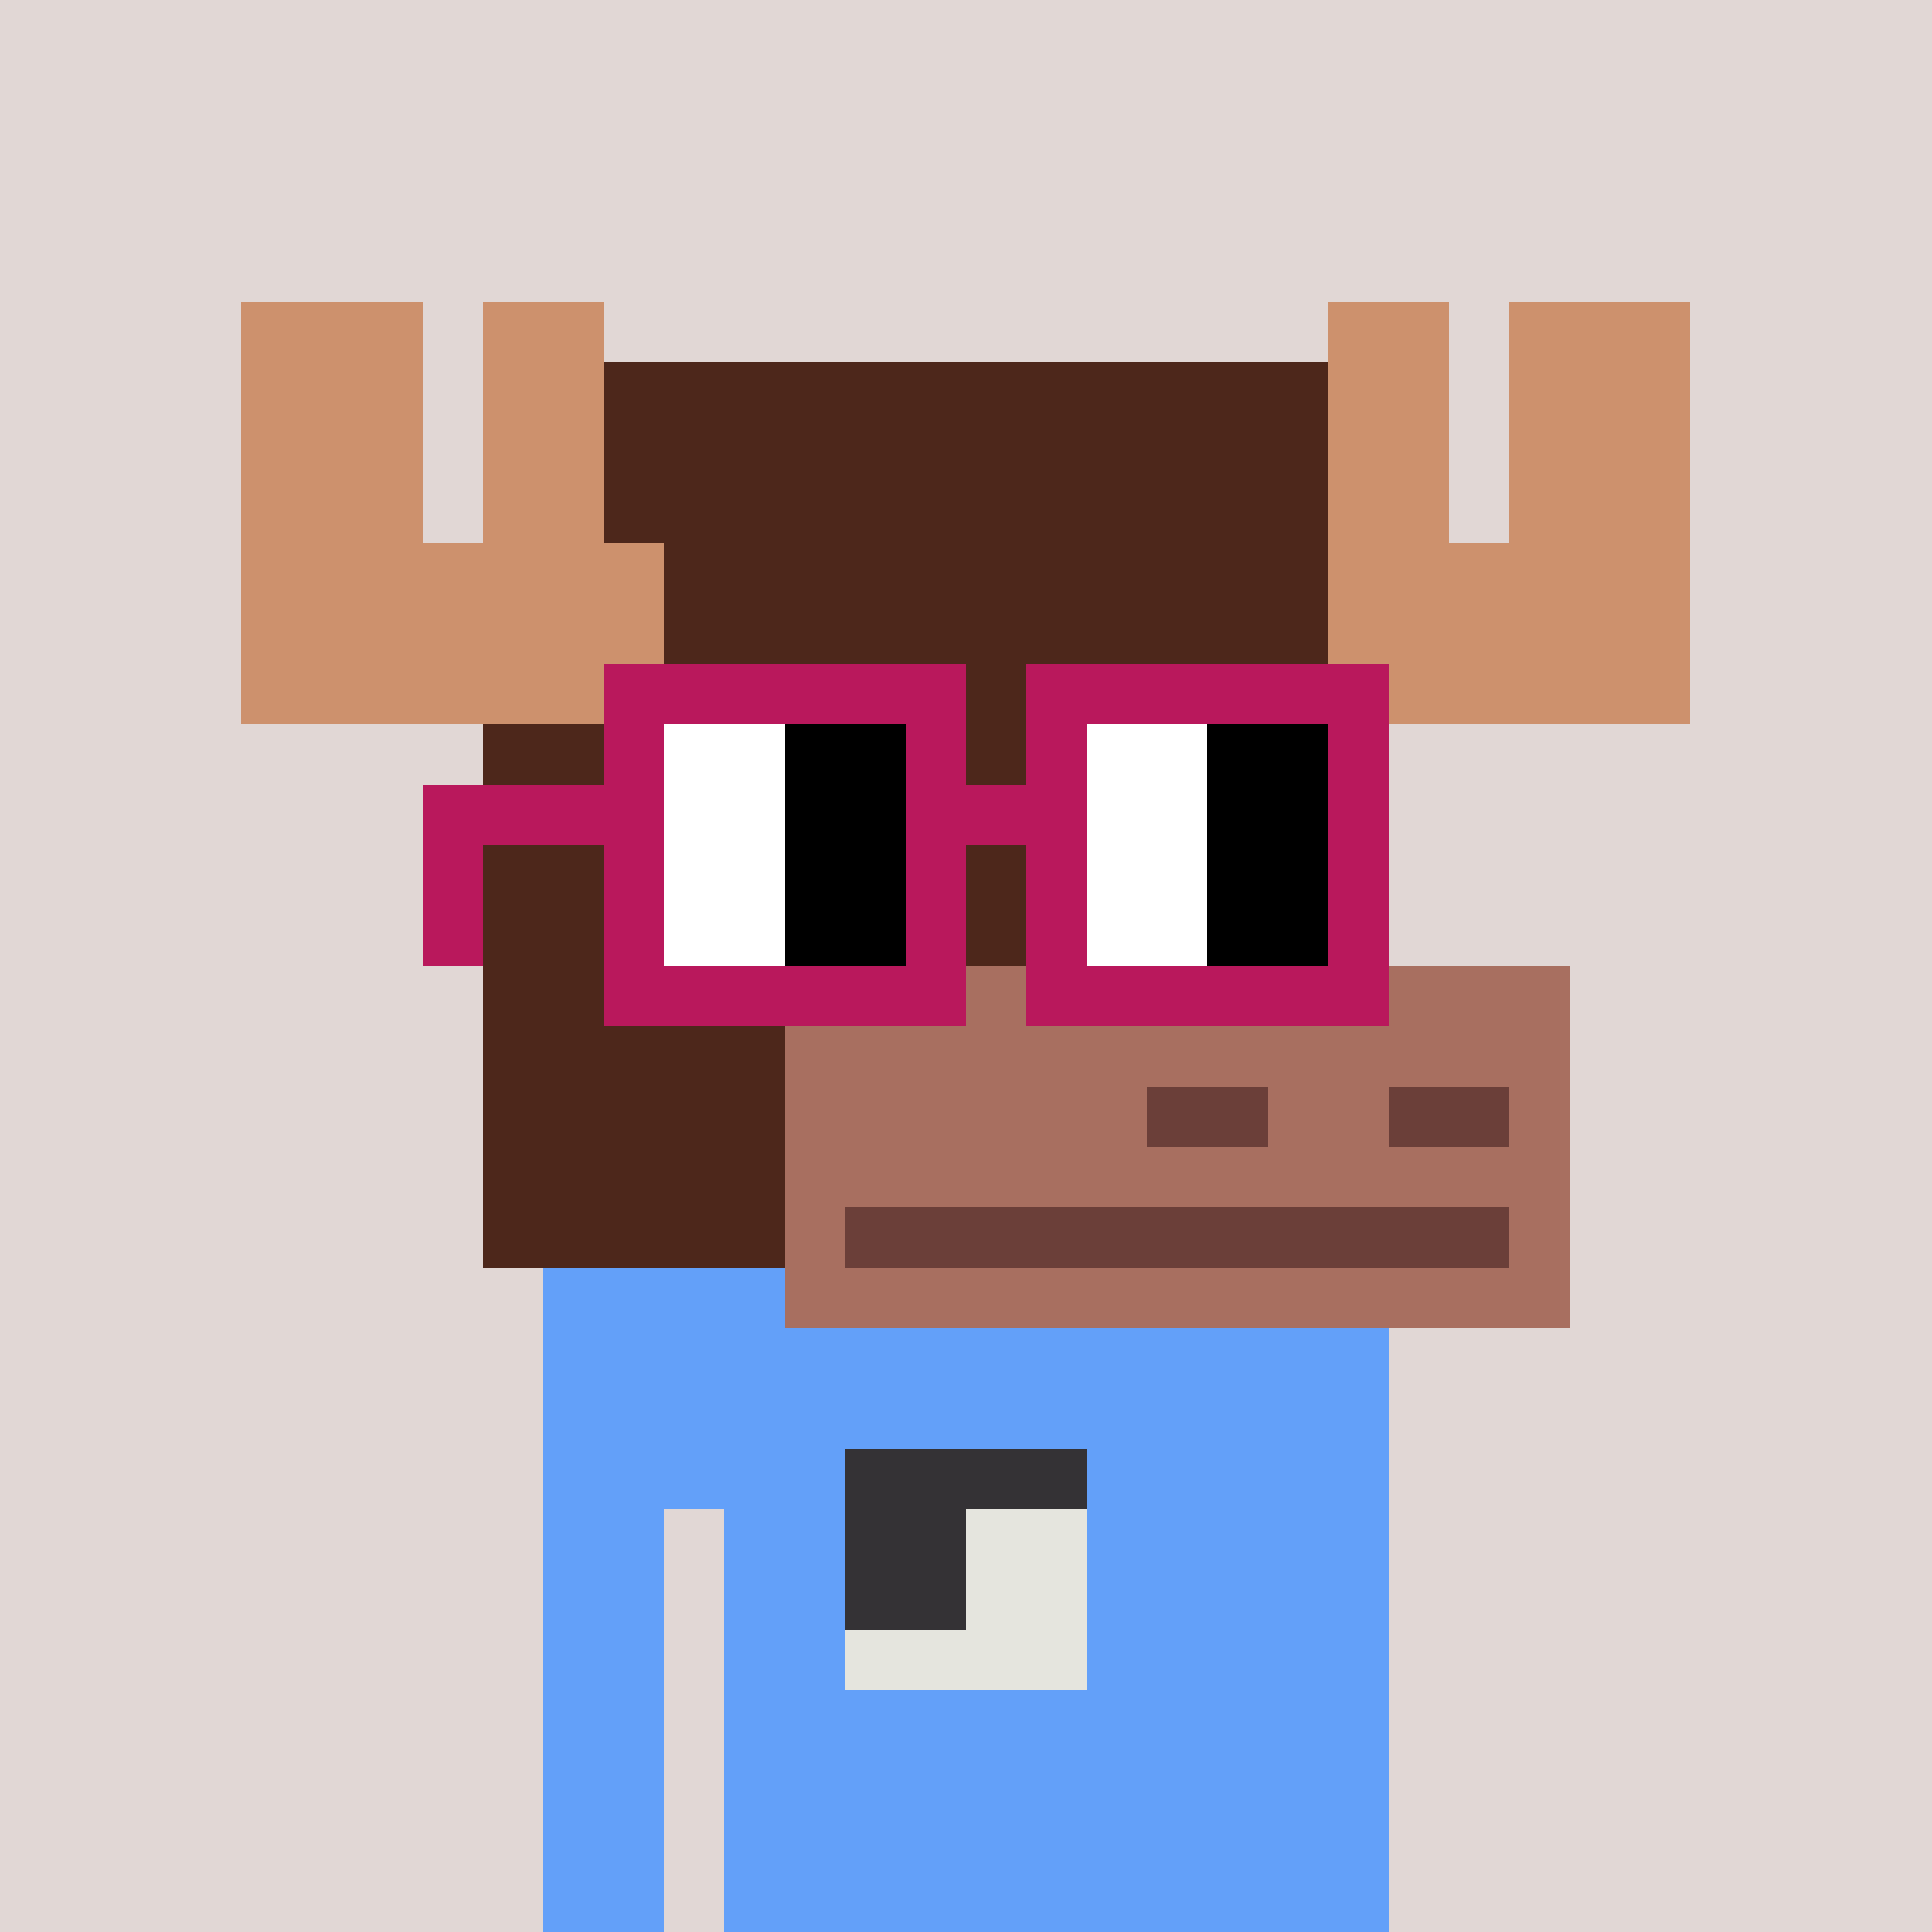 <svg width="320" height="320" viewBox="0 0 320 320" xmlns="http://www.w3.org/2000/svg" shape-rendering="crispEdges"> <rect width="100%" height="100%" fill="#e1d7d5" /><rect width="140" height="10" x="90" y="210" fill="#63a0f9" shape-rendering="crispEdges" /><rect width="140" height="10" x="90" y="220" fill="#63a0f9" shape-rendering="crispEdges" /><rect width="140" height="10" x="90" y="230" fill="#63a0f9" shape-rendering="crispEdges" /><rect width="140" height="10" x="90" y="240" fill="#63a0f9" shape-rendering="crispEdges" /><rect width="20" height="10" x="90" y="250" fill="#63a0f9" shape-rendering="crispEdges" /><rect width="110" height="10" x="120" y="250" fill="#63a0f9" shape-rendering="crispEdges" /><rect width="20" height="10" x="90" y="260" fill="#63a0f9" shape-rendering="crispEdges" /><rect width="110" height="10" x="120" y="260" fill="#63a0f9" shape-rendering="crispEdges" /><rect width="20" height="10" x="90" y="270" fill="#63a0f9" shape-rendering="crispEdges" /><rect width="110" height="10" x="120" y="270" fill="#63a0f9" shape-rendering="crispEdges" /><rect width="20" height="10" x="90" y="280" fill="#63a0f9" shape-rendering="crispEdges" /><rect width="110" height="10" x="120" y="280" fill="#63a0f9" shape-rendering="crispEdges" /><rect width="20" height="10" x="90" y="290" fill="#63a0f9" shape-rendering="crispEdges" /><rect width="110" height="10" x="120" y="290" fill="#63a0f9" shape-rendering="crispEdges" /><rect width="20" height="10" x="90" y="300" fill="#63a0f9" shape-rendering="crispEdges" /><rect width="110" height="10" x="120" y="300" fill="#63a0f9" shape-rendering="crispEdges" /><rect width="20" height="10" x="90" y="310" fill="#63a0f9" shape-rendering="crispEdges" /><rect width="110" height="10" x="120" y="310" fill="#63a0f9" shape-rendering="crispEdges" /><rect width="40" height="10" x="140" y="240" fill="#343235" shape-rendering="crispEdges" /><rect width="20" height="10" x="140" y="250" fill="#343235" shape-rendering="crispEdges" /><rect width="20" height="10" x="160" y="250" fill="#e5e5de" shape-rendering="crispEdges" /><rect width="20" height="10" x="140" y="260" fill="#343235" shape-rendering="crispEdges" /><rect width="20" height="10" x="160" y="260" fill="#e5e5de" shape-rendering="crispEdges" /><rect width="40" height="10" x="140" y="270" fill="#e5e5de" shape-rendering="crispEdges" /><rect width="30" height="10" x="40" y="50" fill="#cd916d" shape-rendering="crispEdges" /><rect width="20" height="10" x="80" y="50" fill="#cd916d" shape-rendering="crispEdges" /><rect width="20" height="10" x="220" y="50" fill="#cd916d" shape-rendering="crispEdges" /><rect width="30" height="10" x="250" y="50" fill="#cd916d" shape-rendering="crispEdges" /><rect width="30" height="10" x="40" y="60" fill="#cd916d" shape-rendering="crispEdges" /><rect width="20" height="10" x="80" y="60" fill="#cd916d" shape-rendering="crispEdges" /><rect width="120" height="10" x="100" y="60" fill="#4d271b" shape-rendering="crispEdges" /><rect width="20" height="10" x="220" y="60" fill="#cd916d" shape-rendering="crispEdges" /><rect width="30" height="10" x="250" y="60" fill="#cd916d" shape-rendering="crispEdges" /><rect width="30" height="10" x="40" y="70" fill="#cd916d" shape-rendering="crispEdges" /><rect width="20" height="10" x="80" y="70" fill="#cd916d" shape-rendering="crispEdges" /><rect width="120" height="10" x="100" y="70" fill="#4d271b" shape-rendering="crispEdges" /><rect width="20" height="10" x="220" y="70" fill="#cd916d" shape-rendering="crispEdges" /><rect width="30" height="10" x="250" y="70" fill="#cd916d" shape-rendering="crispEdges" /><rect width="30" height="10" x="40" y="80" fill="#cd916d" shape-rendering="crispEdges" /><rect width="20" height="10" x="80" y="80" fill="#cd916d" shape-rendering="crispEdges" /><rect width="120" height="10" x="100" y="80" fill="#4d271b" shape-rendering="crispEdges" /><rect width="20" height="10" x="220" y="80" fill="#cd916d" shape-rendering="crispEdges" /><rect width="30" height="10" x="250" y="80" fill="#cd916d" shape-rendering="crispEdges" /><rect width="70" height="10" x="40" y="90" fill="#cd916d" shape-rendering="crispEdges" /><rect width="110" height="10" x="110" y="90" fill="#4d271b" shape-rendering="crispEdges" /><rect width="60" height="10" x="220" y="90" fill="#cd916d" shape-rendering="crispEdges" /><rect width="70" height="10" x="40" y="100" fill="#cd916d" shape-rendering="crispEdges" /><rect width="110" height="10" x="110" y="100" fill="#4d271b" shape-rendering="crispEdges" /><rect width="60" height="10" x="220" y="100" fill="#cd916d" shape-rendering="crispEdges" /><rect width="70" height="10" x="40" y="110" fill="#cd916d" shape-rendering="crispEdges" /><rect width="110" height="10" x="110" y="110" fill="#4d271b" shape-rendering="crispEdges" /><rect width="60" height="10" x="220" y="110" fill="#cd916d" shape-rendering="crispEdges" /><rect width="140" height="10" x="80" y="120" fill="#4d271b" shape-rendering="crispEdges" /><rect width="150" height="10" x="80" y="130" fill="#4d271b" shape-rendering="crispEdges" /><rect width="150" height="10" x="80" y="140" fill="#4d271b" shape-rendering="crispEdges" /><rect width="150" height="10" x="80" y="150" fill="#4d271b" shape-rendering="crispEdges" /><rect width="50" height="10" x="80" y="160" fill="#4d271b" shape-rendering="crispEdges" /><rect width="130" height="10" x="130" y="160" fill="#a86f60" shape-rendering="crispEdges" /><rect width="50" height="10" x="80" y="170" fill="#4d271b" shape-rendering="crispEdges" /><rect width="130" height="10" x="130" y="170" fill="#a86f60" shape-rendering="crispEdges" /><rect width="50" height="10" x="80" y="180" fill="#4d271b" shape-rendering="crispEdges" /><rect width="60" height="10" x="130" y="180" fill="#a86f60" shape-rendering="crispEdges" /><rect width="20" height="10" x="190" y="180" fill="#6b3f39" shape-rendering="crispEdges" /><rect width="20" height="10" x="210" y="180" fill="#a86f60" shape-rendering="crispEdges" /><rect width="20" height="10" x="230" y="180" fill="#6b3f39" shape-rendering="crispEdges" /><rect width="10" height="10" x="250" y="180" fill="#a86f60" shape-rendering="crispEdges" /><rect width="50" height="10" x="80" y="190" fill="#4d271b" shape-rendering="crispEdges" /><rect width="130" height="10" x="130" y="190" fill="#a86f60" shape-rendering="crispEdges" /><rect width="50" height="10" x="80" y="200" fill="#4d271b" shape-rendering="crispEdges" /><rect width="10" height="10" x="130" y="200" fill="#a86f60" shape-rendering="crispEdges" /><rect width="110" height="10" x="140" y="200" fill="#6b3f39" shape-rendering="crispEdges" /><rect width="10" height="10" x="250" y="200" fill="#a86f60" shape-rendering="crispEdges" /><rect width="130" height="10" x="130" y="210" fill="#a86f60" shape-rendering="crispEdges" /><rect width="60" height="10" x="100" y="110" fill="#b9185c" shape-rendering="crispEdges" /><rect width="60" height="10" x="170" y="110" fill="#b9185c" shape-rendering="crispEdges" /><rect width="10" height="10" x="100" y="120" fill="#b9185c" shape-rendering="crispEdges" /><rect width="20" height="10" x="110" y="120" fill="#ffffff" shape-rendering="crispEdges" /><rect width="20" height="10" x="130" y="120" fill="#000000" shape-rendering="crispEdges" /><rect width="10" height="10" x="150" y="120" fill="#b9185c" shape-rendering="crispEdges" /><rect width="10" height="10" x="170" y="120" fill="#b9185c" shape-rendering="crispEdges" /><rect width="20" height="10" x="180" y="120" fill="#ffffff" shape-rendering="crispEdges" /><rect width="20" height="10" x="200" y="120" fill="#000000" shape-rendering="crispEdges" /><rect width="10" height="10" x="220" y="120" fill="#b9185c" shape-rendering="crispEdges" /><rect width="40" height="10" x="70" y="130" fill="#b9185c" shape-rendering="crispEdges" /><rect width="20" height="10" x="110" y="130" fill="#ffffff" shape-rendering="crispEdges" /><rect width="20" height="10" x="130" y="130" fill="#000000" shape-rendering="crispEdges" /><rect width="30" height="10" x="150" y="130" fill="#b9185c" shape-rendering="crispEdges" /><rect width="20" height="10" x="180" y="130" fill="#ffffff" shape-rendering="crispEdges" /><rect width="20" height="10" x="200" y="130" fill="#000000" shape-rendering="crispEdges" /><rect width="10" height="10" x="220" y="130" fill="#b9185c" shape-rendering="crispEdges" /><rect width="10" height="10" x="70" y="140" fill="#b9185c" shape-rendering="crispEdges" /><rect width="10" height="10" x="100" y="140" fill="#b9185c" shape-rendering="crispEdges" /><rect width="20" height="10" x="110" y="140" fill="#ffffff" shape-rendering="crispEdges" /><rect width="20" height="10" x="130" y="140" fill="#000000" shape-rendering="crispEdges" /><rect width="10" height="10" x="150" y="140" fill="#b9185c" shape-rendering="crispEdges" /><rect width="10" height="10" x="170" y="140" fill="#b9185c" shape-rendering="crispEdges" /><rect width="20" height="10" x="180" y="140" fill="#ffffff" shape-rendering="crispEdges" /><rect width="20" height="10" x="200" y="140" fill="#000000" shape-rendering="crispEdges" /><rect width="10" height="10" x="220" y="140" fill="#b9185c" shape-rendering="crispEdges" /><rect width="10" height="10" x="70" y="150" fill="#b9185c" shape-rendering="crispEdges" /><rect width="10" height="10" x="100" y="150" fill="#b9185c" shape-rendering="crispEdges" /><rect width="20" height="10" x="110" y="150" fill="#ffffff" shape-rendering="crispEdges" /><rect width="20" height="10" x="130" y="150" fill="#000000" shape-rendering="crispEdges" /><rect width="10" height="10" x="150" y="150" fill="#b9185c" shape-rendering="crispEdges" /><rect width="10" height="10" x="170" y="150" fill="#b9185c" shape-rendering="crispEdges" /><rect width="20" height="10" x="180" y="150" fill="#ffffff" shape-rendering="crispEdges" /><rect width="20" height="10" x="200" y="150" fill="#000000" shape-rendering="crispEdges" /><rect width="10" height="10" x="220" y="150" fill="#b9185c" shape-rendering="crispEdges" /><rect width="60" height="10" x="100" y="160" fill="#b9185c" shape-rendering="crispEdges" /><rect width="60" height="10" x="170" y="160" fill="#b9185c" shape-rendering="crispEdges" /></svg>